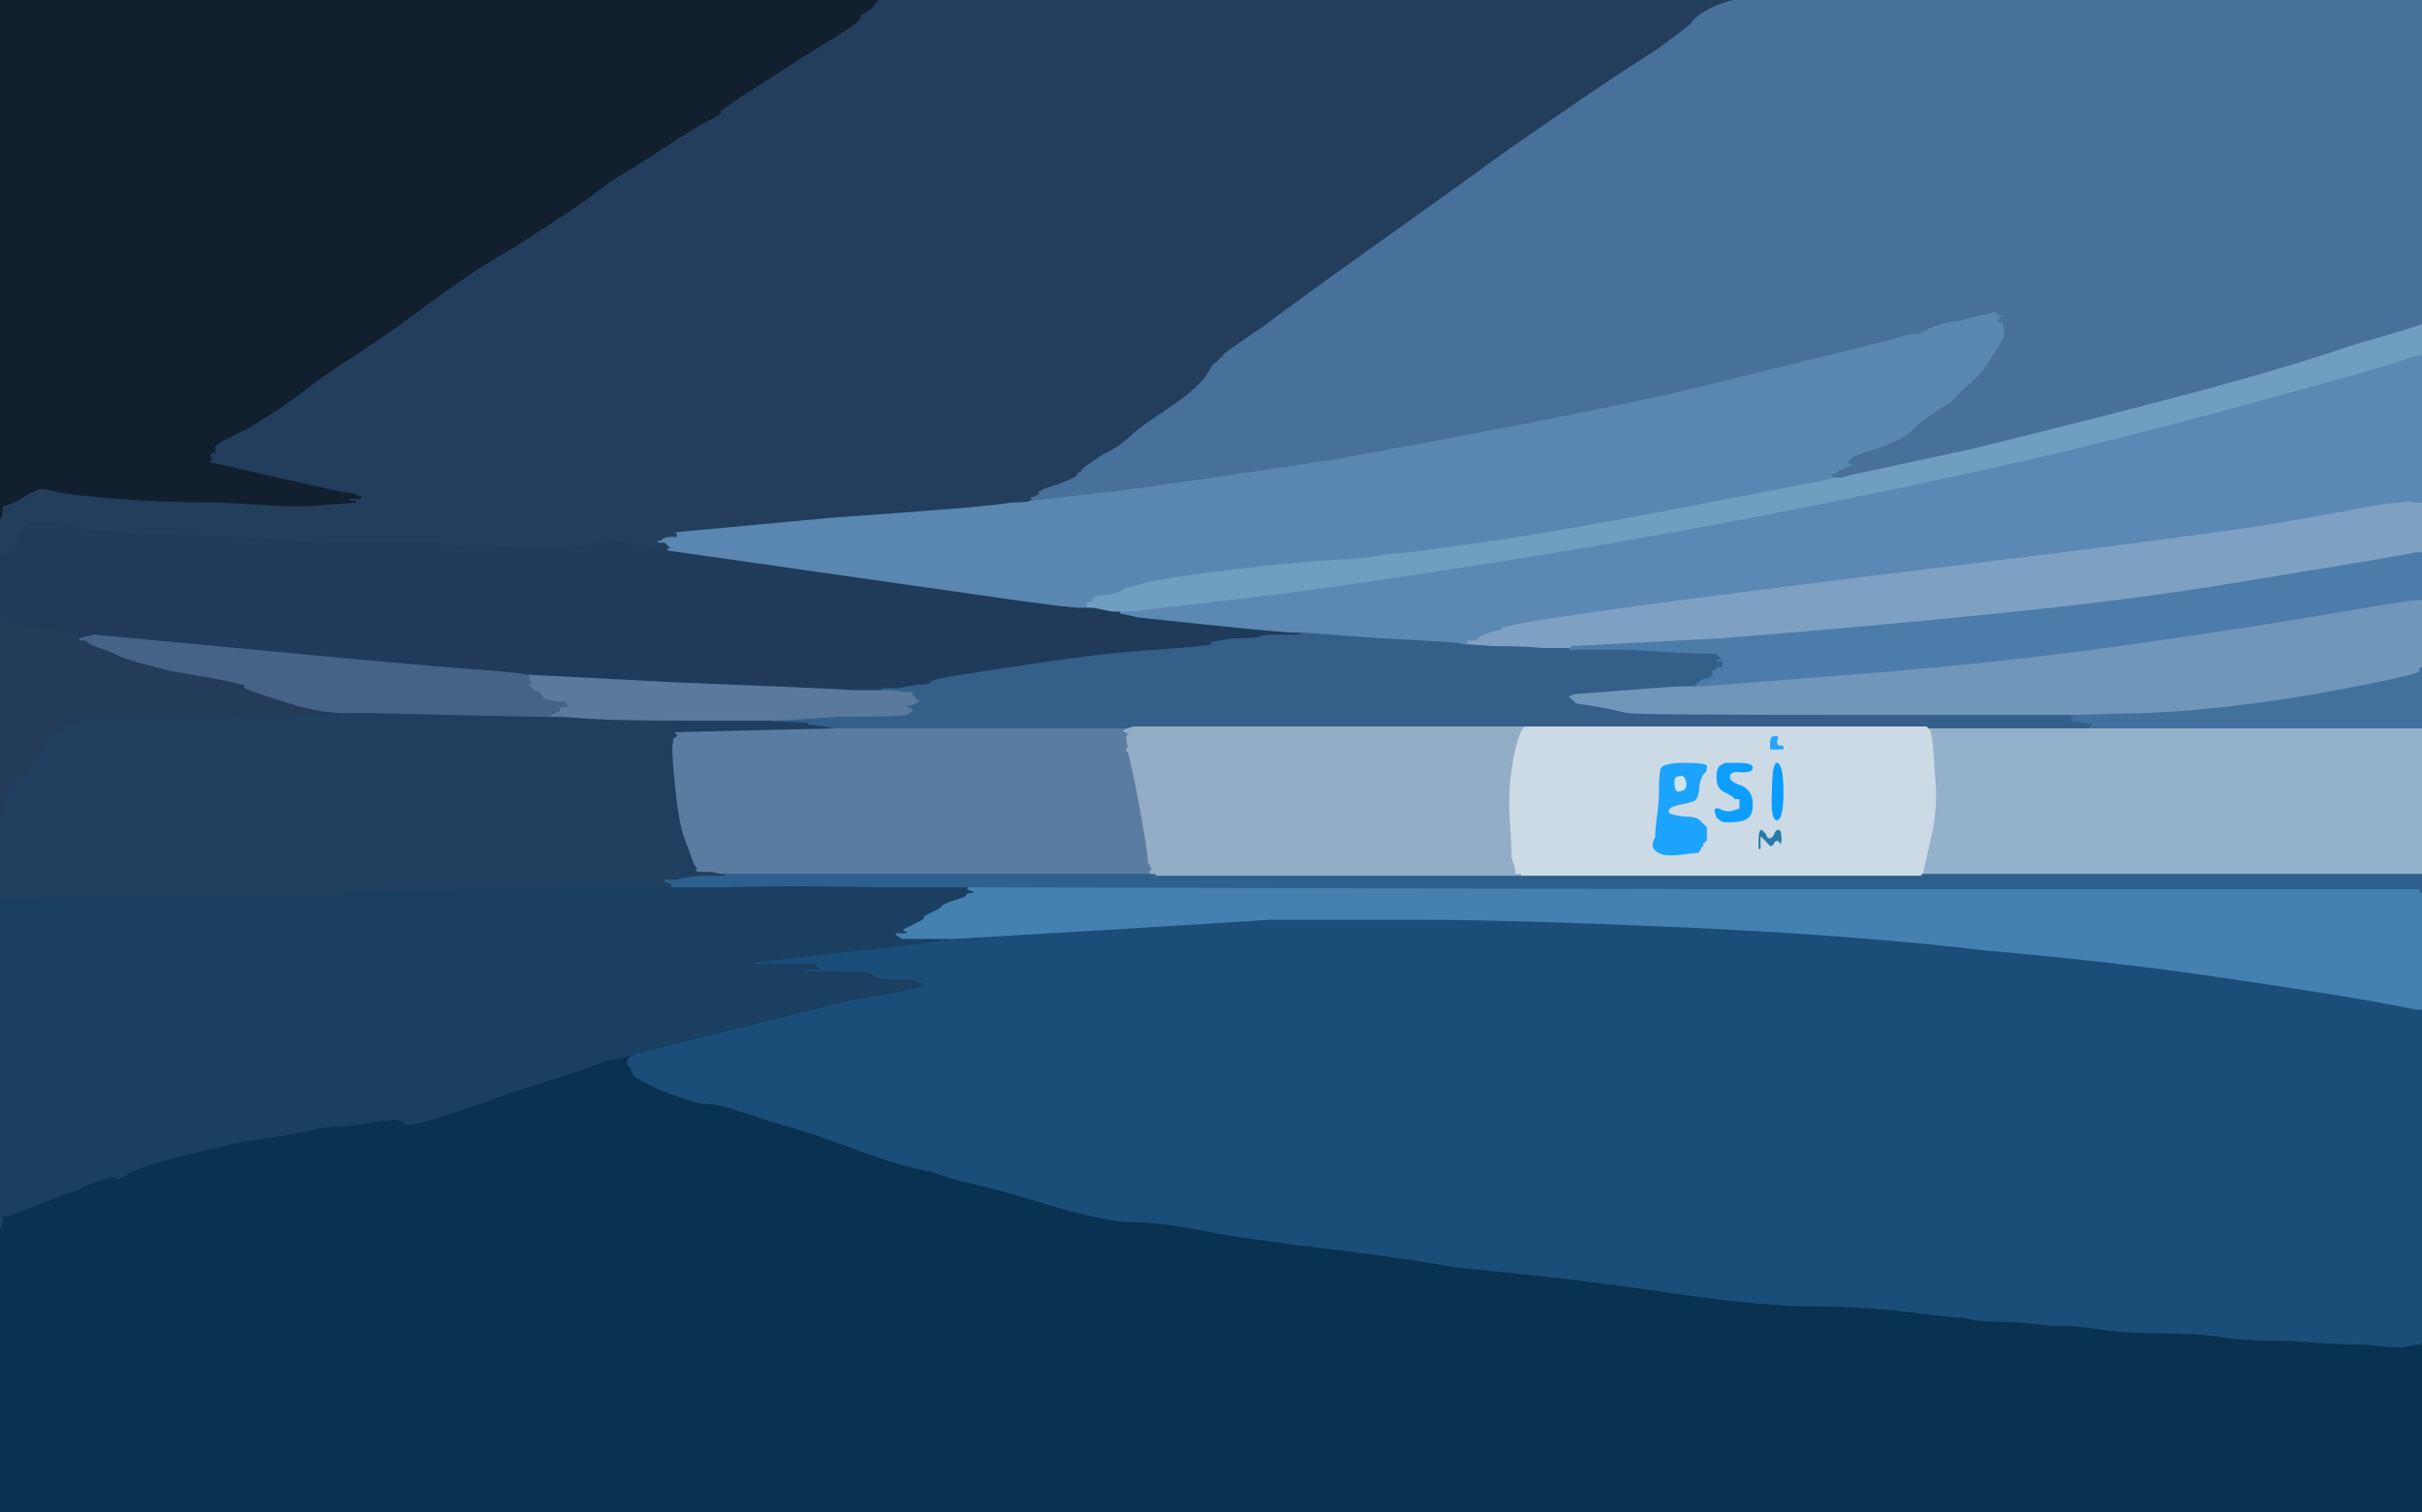 <!-- Created with clker.com Auto tracing tool http://www.clker.com) --> 
<svg 
   xmlns='http://www.w3.org/2000/svg'
   width='1265'
   height='790'>
<path style='opacity:1;fill:#5987B1;fill-rule:evenodd;stroke:#5987B1;stroke-width:1px;stroke-linecap:butt;stroke-linejoin:miter;stroke-opacity:1;' d='M 1040 163 L 1042 162 L 1042 162 L 1042 162 L 1043 163 Q 1043 164 1044 164 L 1046 164 L 1046 165 L 1046 165 L 1045 166 Q 1045 167 1044 167 Q 1043 168 1045 168 Q 1047 168 1047 172 Q 1048 175 1046 178 Q 1044 182 1040 188 Q 1036 195 1028 202 Q 1021 208 1021 209 Q 1020 210 1012 215 Q 1004 220 998 226 Q 992 231 980 235 Q 967 239 967 240 Q 967 241 966 241 Q 965 242 967 242 Q 969 244 966 244 L 962 246 L 962 246 L 962 246 L 961 246 L 961 246 L 960 247 L 959 248 L 958 248 L 957 248 L 958 249 L 960 249 L 960 249 Q 960 250 950 252 Q 939 254 877 266 Q 815 278 773 284 Q 731 290 724 290 Q 717 292 697 293 Q 677 294 644 298 Q 610 302 598 305 Q 587 308 587 308 Q 588 309 580 311 L 572 312 L 572 313 L 572 313 L 571 313 L 571 314 L 572 314 L 573 314 L 570 315 L 568 315 L 568 316 L 568 317 L 569 318 L 569 318 L 564 318 Q 559 318 530 314 Q 502 310 425 299 L 348 288 L 348 288 L 348 287 L 347 287 L 347 286 L 348 286 L 349 286 L 348 285 L 347 284 L 345 284 L 343 284 L 343 283 L 343 282 L 344 282 L 345 282 L 346 281 Q 348 280 350 280 L 353 280 L 353 279 Q 352 279 350 278 L 348 278 L 434 270 Q 520 264 528 262 Q 537 262 538 261 L 539 261 L 584 256 Q 628 250 694 240 Q 761 228 816 217 Q 871 206 886 202 Q 902 198 947 187 Q 992 176 994 175 Q 997 174 1002 174 Q 1006 172 1010 170 Q 1015 168 1024 167 Q 1032 165 1034 164 Q 1035 164 1036 164 Q 1037 164 1040 163 z 
'/>
<path style='opacity:1;fill:#0D9DFD;fill-rule:evenodd;stroke:#0D9DFD;stroke-width:1px;stroke-linecap:butt;stroke-linejoin:miter;stroke-opacity:1;' d='M 899 399 L 901 398 L 908 398 Q 916 398 916 401 Q 916 404 910 404 Q 904 403 904 406 Q 904 408 910 410 Q 916 413 916 420 Q 916 426 913 428 Q 910 430 905 430 L 900 430 L 898 429 L 897 428 L 897 428 L 896 428 L 896 428 L 896 428 L 896 427 L 896 427 L 895 424 Q 895 421 898 422 Q 902 424 905 423 Q 908 422 908 422 Q 908 422 908 420 L 908 419 L 908 419 L 908 418 L 907 418 L 906 418 L 905 417 Q 904 416 900 414 Q 896 412 896 406 Q 896 400 899 399 z 
'/>
<path style='opacity:1;fill:#233C59;fill-rule:evenodd;stroke:#233C59;stroke-width:1px;stroke-linecap:butt;stroke-linejoin:miter;stroke-opacity:1;' d='M 0 392 L 0 325 L 22 328 Q 44 332 46 332 L 49 332 L 45 333 Q 41 334 42 334 L 44 334 L 46 335 L 47 336 L 52 338 Q 58 340 62 342 Q 65 344 89 350 Q 113 354 122 356 Q 130 358 129 358 Q 128 358 128 359 Q 129 360 148 366 Q 166 372 180 372 L 194 372 L 194 372 L 194 372 L 186 373 Q 178 374 164 374 L 150 374 L 154 375 L 159 376 L 126 376 Q 94 376 66 377 L 37 378 L 34 378 L 30 378 L 36 379 L 41 380 L 38 380 L 35 380 L 34 381 L 33 382 L 34 382 L 35 382 L 30 384 Q 24 385 26 386 Q 27 386 25 387 Q 24 388 22 393 Q 20 398 16 402 Q 14 407 13 406 Q 12 404 8 411 Q 5 417 4 417 Q 2 417 2 420 Q 2 422 1 440 L 0 458 L 0 458 L 0 458 L 0 392 z 
'/>
<path style='opacity:1;fill:#257BA7;fill-rule:evenodd;stroke:#257BA7;stroke-width:1px;stroke-linecap:butt;stroke-linejoin:miter;stroke-opacity:1;' d='M 923 441 L 920 438 L 920 441 L 920 444 L 919 444 L 919 444 L 919 445 L 918 445 L 918 439 Q 918 433 920 433 Q 922 434 923 436 Q 924 439 926 436 Q 927 433 929 433 Q 931 433 931 439 Q 930 445 930 442 Q 928 438 927 441 Q 925 444 923 441 z 
'/>
<path style='opacity:1;fill:#D0E3F3;fill-rule:evenodd;stroke:#D0E3F3;stroke-width:1px;stroke-linecap:butt;stroke-linejoin:miter;stroke-opacity:1;' d='M 877 405 Q 880 404 881 408 Q 882 411 880 413 Q 878 414 876 414 Q 874 413 874 409 Q 874 405 877 405 z 
'/>
<path style='opacity:1;fill:#7096BA;fill-rule:evenodd;stroke:#7096BA;stroke-width:1px;stroke-linecap:butt;stroke-linejoin:miter;stroke-opacity:1;' d='M 1264 313 L 1265 313 L 1265 331 L 1265 349 L 1265 349 Q 1264 349 1264 351 Q 1264 353 1210 363 Q 1156 372 1119 373 L 1082 374 L 969 374 Q 856 374 850 373 Q 845 372 841 371 Q 836 370 830 369 L 823 368 L 822 367 L 821 366 L 821 366 L 820 366 L 820 366 L 820 366 L 820 365 L 820 365 L 819 365 L 819 364 L 818 364 L 817 364 L 820 363 L 823 362 L 823 362 L 824 362 L 824 362 L 824 362 L 850 360 Q 875 358 880 358 L 885 358 L 888 358 L 890 358 L 966 352 Q 1043 346 1107 337 Q 1171 328 1218 320 Q 1264 312 1264 313 z 
'/>
<path style='opacity:1;fill:#223E5C;fill-rule:evenodd;stroke:#223E5C;stroke-width:1px;stroke-linecap:butt;stroke-linejoin:miter;stroke-opacity:1;' d='M 458 0 L 458 0 L 682 0 L 907 0 L 907 0 Q 907 0 900 2 Q 894 4 888 8 Q 884 11 884 12 Q 885 12 866 26 Q 847 38 828 51 Q 809 64 786 80 Q 764 96 750 106 Q 736 116 708 136 Q 680 156 660 171 Q 639 185 639 186 Q 639 187 638 187 Q 637 188 636 189 Q 636 190 635 190 Q 634 190 630 197 Q 625 204 610 214 Q 595 224 592 227 Q 589 230 586 232 Q 584 234 576 238 Q 567 244 566 245 Q 565 247 564 247 Q 563 248 563 248 Q 564 249 554 253 L 545 256 L 544 257 L 543 257 L 543 258 L 543 259 L 542 259 L 540 260 L 540 260 L 540 260 L 539 260 L 539 260 L 539 261 L 539 261 L 538 261 Q 537 262 528 262 Q 520 264 434 270 L 348 278 L 350 278 Q 352 279 353 279 L 353 280 L 350 280 Q 348 280 346 281 L 345 282 L 344 282 L 343 282 L 343 283 L 343 284 L 345 284 L 347 284 L 348 285 L 349 286 L 348 286 L 347 286 L 347 287 L 348 287 L 348 288 L 348 288 L 347 288 L 346 288 L 343 287 Q 340 286 329 284 Q 318 282 318 283 Q 317 284 313 284 Q 308 285 299 286 Q 289 288 261 286 Q 233 286 230 284 Q 227 284 195 284 Q 163 284 142 282 Q 120 280 97 280 Q 74 280 60 278 Q 47 278 36 274 Q 24 272 18 273 Q 12 275 10 280 Q 8 285 7 285 L 6 286 L 6 286 L 6 286 L 5 286 L 5 286 L 5 287 L 4 287 L 4 288 L 4 290 L 2 290 L 1 290 L 1 289 L 0 289 L 0 289 L 0 289 L 0 280 L 0 271 L 0 271 L 0 271 L 1 268 L 1 264 L 5 263 Q 8 262 11 260 Q 14 258 18 256 Q 21 254 28 256 Q 35 258 60 260 Q 85 262 116 262 Q 146 264 154 264 Q 163 264 174 263 L 186 262 L 184 262 L 182 262 L 182 261 L 182 261 L 181 261 L 181 260 L 184 260 L 187 260 L 188 260 L 189 260 L 189 260 L 188 260 L 188 260 L 188 260 L 186 259 L 184 258 L 182 258 Q 180 258 145 250 L 110 242 L 110 242 L 110 242 L 109 242 L 109 242 L 108 241 L 107 240 L 107 240 L 106 240 L 106 240 L 106 240 L 107 239 L 108 238 L 108 238 L 108 238 L 109 238 L 109 238 L 110 237 L 111 236 L 111 236 L 112 236 L 112 236 L 112 236 L 112 233 Q 113 231 128 224 Q 142 216 153 208 Q 163 200 178 190 Q 194 180 220 161 Q 245 142 268 129 Q 290 115 306 104 Q 321 92 331 87 Q 340 81 357 70 Q 374 60 375 60 Q 376 59 376 58 Q 376 57 398 43 Q 421 28 436 19 Q 450 10 449 9 Q 448 8 452 6 Q 456 4 456 2 Q 458 1 458 0 z 
M 109 239 L 110 239 L 110 239 L 110 240 L 110 240 Q 109 240 109 239 z 
'/>
<path style='opacity:1;fill:#5A7CA1;fill-rule:evenodd;stroke:#5A7CA1;stroke-width:1px;stroke-linecap:butt;stroke-linejoin:miter;stroke-opacity:1;' d='M 394 381 L 437 380 L 514 380 L 592 380 L 589 381 Q 586 382 588 382 Q 591 384 590 384 Q 588 384 589 388 Q 590 391 589 391 Q 588 392 589 392 Q 590 392 595 418 Q 600 445 600 450 Q 602 454 602 454 L 602 455 L 601 455 L 601 456 L 602 456 L 604 456 L 604 457 L 604 457 L 492 457 L 379 457 L 376 457 L 372 456 L 368 456 Q 363 456 363 455 Q 362 455 363 454 Q 364 454 363 453 Q 362 452 361 449 Q 360 446 357 438 Q 354 430 352 410 Q 350 391 351 388 Q 351 385 352 385 Q 354 384 353 384 Q 352 384 352 382 Q 352 382 394 381 z 
'/>
<path style='opacity:1;fill:#093150;fill-rule:evenodd;stroke:#093150;stroke-width:1px;stroke-linecap:butt;stroke-linejoin:miter;stroke-opacity:1;' d='M 331 550 L 332 550 L 332 551 Q 332 552 331 552 L 330 552 L 329 553 L 328 554 L 328 554 L 328 554 L 328 555 L 328 556 L 328 556 L 328 556 L 329 557 L 330 557 L 330 558 L 330 559 L 331 561 Q 332 563 345 569 Q 358 574 366 576 Q 375 576 386 580 Q 398 584 408 587 Q 419 590 436 596 Q 452 602 464 606 Q 477 610 488 612 Q 498 616 508 618 Q 518 620 548 629 Q 578 638 592 638 Q 605 638 626 642 Q 646 646 678 650 Q 711 654 725 656 Q 739 658 745 659 Q 751 660 757 661 Q 763 662 784 664 Q 804 666 821 668 Q 838 670 880 676 Q 922 682 948 682 Q 973 682 997 685 Q 1021 688 1026 688 Q 1032 690 1044 690 Q 1055 690 1070 692 Q 1085 692 1097 694 Q 1109 696 1128 696 Q 1148 696 1160 698 Q 1171 700 1196 700 Q 1220 702 1236 702 Q 1253 704 1257 703 Q 1261 702 1262 702 L 1264 702 L 1264 701 L 1265 701 L 1265 746 L 1265 790 L 632 790 L 0 790 L 0 716 L 0 642 L 0 642 L 0 642 L 1 638 L 1 635 L 4 635 Q 6 634 17 630 Q 28 626 32 624 Q 36 623 41 621 Q 46 618 54 616 Q 62 614 64 614 Q 66 614 66 613 Q 66 612 82 607 Q 99 602 127 596 Q 155 592 162 590 Q 170 588 176 588 Q 183 588 194 586 Q 206 584 212 586 Q 217 588 262 572 Q 306 558 318 554 Q 330 550 331 550 z 
'/>
<path style='opacity:1;fill:#7EA1C3;fill-rule:evenodd;stroke:#7EA1C3;stroke-width:1px;stroke-linecap:butt;stroke-linejoin:miter;stroke-opacity:1;' d='M 1264 262 L 1265 262 L 1265 276 L 1265 289 L 1262 289 Q 1258 290 1234 294 Q 1210 298 1161 306 Q 1112 314 1043 321 Q 974 328 898 334 L 821 338 L 820 339 L 819 339 L 806 339 Q 794 338 780 338 L 765 337 L 765 336 L 766 335 L 766 335 L 766 334 L 768 334 L 771 334 L 771 333 L 772 333 L 772 333 L 772 332 L 772 332 L 772 332 L 775 331 Q 778 330 781 329 Q 784 329 784 328 Q 784 326 841 318 Q 898 310 1029 294 Q 1160 278 1194 272 Q 1228 266 1238 264 Q 1249 262 1255 262 Q 1260 261 1261 262 Q 1262 262 1263 262 Q 1264 262 1264 262 z 
'/>
<path style='opacity:1;fill:#93B1CC;fill-rule:evenodd;stroke:#93B1CC;stroke-width:1px;stroke-linecap:butt;stroke-linejoin:miter;stroke-opacity:1;' d='M 1007 381 L 1006 380 L 1049 380 L 1092 380 L 1178 380 L 1265 380 L 1265 418 L 1265 457 L 1134 457 L 1003 457 L 1003 457 Q 1003 456 1004 456 Q 1004 455 1008 438 Q 1012 422 1010 403 Q 1009 384 1008 384 Q 1007 384 1008 383 Q 1008 382 1007 381 z 
'/>
<path style='opacity:1;fill:#1A4E78;fill-rule:evenodd;stroke:#1A4E78;stroke-width:1px;stroke-linecap:butt;stroke-linejoin:miter;stroke-opacity:1;' d='M 1262 527 L 1265 527 L 1265 614 L 1265 701 L 1264 701 L 1264 702 L 1262 702 Q 1261 702 1257 703 Q 1253 704 1236 702 Q 1220 702 1196 700 Q 1171 700 1160 698 Q 1148 696 1128 696 Q 1109 696 1097 694 Q 1085 692 1070 692 Q 1055 690 1044 690 Q 1032 690 1026 688 Q 1021 688 997 685 Q 973 682 948 682 Q 922 682 880 676 Q 838 670 821 668 Q 804 666 784 664 Q 763 662 757 661 Q 751 660 745 659 Q 739 658 725 656 Q 711 654 678 650 Q 646 646 626 642 Q 605 638 592 638 Q 578 638 548 629 Q 518 620 508 618 Q 498 616 488 612 Q 477 610 464 606 Q 452 602 436 596 Q 419 590 408 587 Q 398 584 386 580 Q 375 576 366 576 Q 358 574 345 569 Q 332 563 331 561 L 330 559 L 330 558 L 330 557 L 329 557 L 328 556 L 328 556 L 328 556 L 328 555 L 328 554 L 328 554 L 328 554 L 329 553 L 330 552 L 330 552 L 330 552 L 331 552 L 331 552 L 331 551 L 331 551 L 332 551 Q 332 550 332 550 L 332 550 L 376 539 Q 421 528 445 522 Q 469 518 472 517 L 475 516 L 476 516 L 478 516 L 480 515 L 482 514 L 480 514 L 479 514 L 478 513 L 476 512 L 466 512 Q 456 512 456 510 Q 457 508 440 508 L 424 508 L 422 508 L 420 508 L 420 507 L 420 506 L 424 506 L 428 506 L 426 505 L 425 504 L 416 504 Q 408 504 404 504 L 399 504 L 396 504 L 392 504 L 394 503 L 396 502 L 441 497 Q 486 492 492 491 L 498 490 L 498 490 L 498 490 L 566 486 Q 633 482 663 480 Q 693 480 742 480 Q 790 480 880 484 Q 969 488 1037 496 Q 1105 502 1159 510 Q 1213 518 1236 522 Q 1258 526 1262 527 z 
'/>
<path style='opacity:1;fill:#203F5F;fill-rule:evenodd;stroke:#203F5F;stroke-width:1px;stroke-linecap:butt;stroke-linejoin:miter;stroke-opacity:1;' d='M 194 372 L 194 372 L 236 373 Q 278 374 283 374 L 288 374 L 290 374 L 293 374 L 308 375 Q 323 376 363 376 L 403 376 L 403 376 L 403 376 L 420 377 L 436 378 L 429 378 L 422 378 L 430 379 Q 437 380 437 380 L 437 380 L 394 381 Q 352 382 352 382 Q 352 384 353 384 Q 354 384 352 385 Q 351 385 351 388 Q 350 391 352 410 Q 354 430 357 438 Q 360 446 361 449 Q 362 452 363 453 Q 364 454 363 454 Q 362 455 363 455 Q 363 456 368 456 L 372 456 L 376 457 L 379 457 L 379 457 L 379 458 L 370 458 Q 360 458 354 460 L 347 460 L 349 461 L 351 461 L 351 462 L 351 463 L 350 463 L 348 464 L 322 464 Q 297 464 149 468 L 1 470 L 1 470 L 0 470 L 0 470 L 0 470 L 0 464 L 0 458 L 0 458 L 0 458 L 1 440 Q 2 422 2 420 Q 2 417 4 417 Q 5 417 8 411 Q 12 404 13 406 Q 14 407 16 402 Q 20 398 22 393 Q 24 388 25 387 Q 27 386 26 386 Q 24 385 30 384 L 35 382 L 34 382 L 33 382 L 34 381 L 35 380 L 38 380 L 41 380 L 36 379 L 30 378 L 34 378 L 37 378 L 66 377 Q 94 376 126 376 L 159 376 L 154 375 L 150 374 L 164 374 Q 178 374 186 373 L 194 372 L 194 372 z 
'/>
<path style='opacity:1;fill:#111F2F;fill-rule:evenodd;stroke:#111F2F;stroke-width:1px;stroke-linecap:butt;stroke-linejoin:miter;stroke-opacity:1;' d='M 0 136 L 0 0 L 229 0 L 458 0 L 458 0 Q 458 1 456 2 Q 456 4 452 6 Q 448 8 449 9 Q 450 10 436 19 Q 421 28 398 43 Q 376 57 376 58 Q 376 59 375 60 Q 374 60 357 70 Q 340 81 331 87 Q 321 92 306 104 Q 290 115 268 129 Q 245 142 220 161 Q 194 180 178 190 Q 163 200 153 208 Q 142 216 128 224 Q 113 231 112 233 L 112 236 L 112 236 L 112 236 L 111 236 L 111 236 L 110 237 L 109 237 L 109 238 L 110 239 L 110 239 L 110 240 L 109 240 L 108 240 L 108 241 L 108 241 L 109 241 L 109 242 L 109 242 L 110 242 L 110 242 L 110 242 L 145 250 Q 180 258 182 258 L 184 258 L 186 259 L 188 260 L 188 260 L 188 260 L 189 260 L 189 260 L 188 260 L 187 260 L 184 260 L 181 260 L 181 261 L 182 261 L 182 261 L 182 262 L 184 262 L 186 262 L 174 263 Q 163 264 154 264 Q 146 264 116 262 Q 85 262 60 260 Q 35 258 28 256 Q 21 254 18 256 Q 14 258 11 260 Q 8 262 5 263 L 1 264 L 1 268 L 0 271 L 0 271 L 0 271 L 0 136 z 
M 106 239 Q 106 239 107 239 Q 107 240 106 240 L 106 240 L 106 239 z 
'/>
<path style='opacity:1;fill:#1A3F61;fill-rule:evenodd;stroke:#1A3F61;stroke-width:1px;stroke-linecap:butt;stroke-linejoin:miter;stroke-opacity:1;' d='M 459 463 L 508 463 L 508 463 Q 508 464 506 464 Q 505 464 507 465 Q 509 465 509 466 Q 509 467 507 467 Q 505 467 505 468 Q 505 469 498 471 Q 492 473 492 474 Q 493 474 487 477 Q 482 479 483 480 Q 484 480 478 483 L 472 486 L 473 486 L 474 486 L 474 487 L 474 487 L 475 487 L 475 488 L 472 488 L 468 488 L 470 489 L 471 490 L 484 490 L 498 490 L 498 490 L 498 490 L 492 491 Q 486 492 441 497 L 396 502 L 394 503 L 392 504 L 396 504 L 399 504 L 404 504 Q 408 504 416 504 L 425 504 L 426 505 L 428 506 L 424 506 L 420 506 L 420 507 L 420 508 L 422 508 L 424 508 L 440 508 Q 457 508 456 510 Q 456 512 466 512 L 476 512 L 478 513 L 479 514 L 480 514 L 482 514 L 480 515 L 478 516 L 476 516 L 475 516 L 472 517 Q 469 518 445 522 Q 421 528 376 539 L 332 550 L 332 550 Q 332 550 331 550 L 331 551 L 329 551 Q 327 552 316 554 Q 306 558 268 570 Q 229 584 220 586 Q 211 588 211 586 Q 211 585 208 585 Q 206 584 194 586 Q 183 588 176 588 Q 170 588 162 590 Q 155 592 127 596 Q 99 602 82 607 Q 66 612 66 613 Q 66 614 63 615 Q 60 616 60 615 Q 60 614 53 616 Q 46 618 41 621 Q 36 623 32 624 Q 28 626 17 630 Q 6 634 4 635 L 1 635 L 1 638 L 0 642 L 0 642 L 0 642 L 0 556 L 0 470 L 0 470 L 0 470 L 1 470 L 1 470 L 149 468 Q 297 464 322 464 L 348 464 L 350 463 L 351 463 L 380 463 Q 410 462 459 463 z 
'/>
<path style='opacity:1;fill:#4481B1;fill-rule:evenodd;stroke:#4481B1;stroke-width:1px;stroke-linecap:butt;stroke-linejoin:miter;stroke-opacity:1;' d='M 508 463 L 508 463 L 884 464 Q 1261 464 1262 464 Q 1264 464 1264 465 Q 1264 466 1265 466 L 1265 466 L 1265 496 L 1265 527 L 1262 527 Q 1258 526 1236 522 Q 1213 518 1159 510 Q 1105 502 1037 496 Q 969 488 880 484 Q 790 480 742 480 Q 693 480 663 480 Q 633 482 566 486 L 498 490 L 484 490 L 471 490 L 470 489 L 468 488 L 472 488 L 475 488 L 475 487 L 474 487 L 474 487 L 474 486 L 473 486 L 472 486 L 478 483 Q 484 480 483 480 Q 482 479 487 477 Q 493 474 492 474 Q 492 473 498 471 Q 505 469 505 468 Q 505 467 507 467 Q 509 467 509 466 Q 509 465 507 465 Q 505 464 506 464 Q 508 464 508 463 z 
'/>
<path style='opacity:1;fill:#4C7CAA;fill-rule:evenodd;stroke:#4C7CAA;stroke-width:1px;stroke-linecap:butt;stroke-linejoin:miter;stroke-opacity:1;' d='M 1262 289 L 1265 289 L 1265 301 L 1265 313 L 1264 313 Q 1264 312 1218 320 Q 1171 328 1107 337 Q 1043 346 966 352 L 890 358 L 888 358 L 885 358 L 885 358 L 885 358 L 885 357 L 886 357 L 886 357 L 886 356 L 886 356 L 886 356 L 887 356 L 887 356 L 888 355 L 890 354 L 892 354 Q 894 353 894 352 Q 894 351 893 351 Q 892 350 894 350 Q 895 350 896 349 L 897 348 L 898 348 L 899 348 L 899 347 L 899 346 L 898 346 L 897 346 L 896 345 Q 894 344 896 344 L 898 344 L 897 343 L 896 342 L 890 342 Q 883 342 851 340 L 819 340 L 819 339 L 819 339 L 820 339 L 821 338 L 898 334 Q 974 328 1043 321 Q 1112 314 1161 306 Q 1210 298 1234 294 Q 1258 290 1262 289 z 
'/>
<path style='opacity:1;fill:#6F9EC1;fill-rule:evenodd;stroke:#6F9EC1;stroke-width:1px;stroke-linecap:butt;stroke-linejoin:miter;stroke-opacity:1;' d='M 1264 169 L 1265 169 L 1265 178 L 1265 186 L 1264 186 Q 1264 186 1264 186 Q 1263 186 1254 189 Q 1246 192 1180 210 Q 1115 228 1054 242 Q 992 256 920 270 Q 847 284 770 296 Q 694 308 642 314 L 590 320 L 588 320 L 585 320 L 582 320 Q 580 320 576 319 L 571 318 L 570 318 L 569 318 L 569 318 L 568 317 L 568 316 L 568 315 L 570 315 L 573 314 L 572 314 L 571 314 L 571 313 L 572 313 L 572 313 L 572 312 L 580 311 Q 588 309 587 308 Q 587 308 598 305 Q 610 302 644 298 Q 677 294 697 293 Q 717 292 724 290 Q 731 290 773 284 Q 815 278 877 266 Q 939 254 950 252 Q 960 250 960 249 L 960 249 L 962 249 L 965 248 L 1030 234 Q 1095 218 1144 205 Q 1193 192 1228 180 Q 1263 170 1264 169 z 
'/>
<path style='opacity:1;fill:#0A9CFD;fill-rule:evenodd;stroke:#0A9CFD;stroke-width:1px;stroke-linecap:butt;stroke-linejoin:miter;stroke-opacity:1;' d='M 928 429 Q 924 429 925 413 Q 925 398 928 398 Q 932 398 932 414 Q 932 429 928 429 z 
'/>
<path style='opacity:1;fill:#47719A;fill-rule:evenodd;stroke:#47719A;stroke-width:1px;stroke-linecap:butt;stroke-linejoin:miter;stroke-opacity:1;' d='M 907 0 L 907 0 L 1086 0 L 1265 0 L 1265 84 L 1265 169 L 1264 169 Q 1263 170 1228 180 Q 1193 192 1144 205 Q 1095 218 1030 234 L 965 248 L 962 249 L 960 249 L 958 249 L 957 248 L 958 248 L 959 248 L 960 247 L 961 246 L 961 246 L 962 246 L 962 246 L 962 246 L 966 244 Q 969 244 967 242 Q 965 242 966 241 Q 967 241 967 240 Q 967 239 980 235 Q 992 231 998 226 Q 1004 220 1012 215 Q 1020 210 1021 209 Q 1021 208 1028 202 Q 1036 195 1040 188 Q 1044 182 1046 178 Q 1048 175 1047 172 Q 1047 168 1045 168 Q 1043 168 1044 167 Q 1045 167 1045 166 L 1046 165 L 1046 165 L 1046 164 L 1044 164 Q 1043 164 1043 163 L 1042 162 L 1042 162 L 1042 162 L 1040 163 Q 1037 164 1036 164 Q 1035 164 1034 164 Q 1032 165 1024 167 Q 1015 168 1010 170 Q 1006 172 1002 174 Q 997 174 994 175 Q 992 176 947 187 Q 902 198 886 202 Q 871 206 816 217 Q 761 228 694 240 Q 628 250 584 256 L 539 261 L 539 261 L 539 260 L 539 260 L 540 260 L 540 260 L 540 260 L 542 259 L 543 259 L 543 258 L 543 257 L 544 257 L 545 256 L 554 253 Q 564 249 563 248 Q 563 248 564 247 Q 565 247 566 245 Q 567 244 576 238 Q 584 234 586 232 Q 589 230 592 227 Q 595 224 610 214 Q 625 204 630 197 Q 634 190 635 190 Q 636 190 636 189 Q 637 188 638 187 Q 639 187 639 186 Q 639 185 660 171 Q 680 156 708 136 Q 736 116 750 106 Q 764 96 786 80 Q 809 64 828 51 Q 847 38 866 26 Q 885 12 884 12 Q 884 11 888 8 Q 894 4 900 2 Q 907 0 907 0 z 
'/>
<path style='opacity:1;fill:#1F3B59;fill-rule:evenodd;stroke:#1F3B59;stroke-width:1px;stroke-linecap:butt;stroke-linejoin:miter;stroke-opacity:1;' d='M 343 287 L 346 288 L 347 288 L 348 288 L 425 299 Q 502 310 530 314 Q 559 318 564 318 L 569 318 L 570 318 L 571 318 L 576 319 Q 580 320 582 320 L 585 320 L 585 320 L 585 320 L 590 321 L 594 322 L 632 326 Q 671 330 676 330 L 681 330 L 681 331 L 681 331 L 680 331 L 678 332 L 669 332 Q 660 332 658 333 Q 657 334 644 334 Q 631 336 633 336 Q 635 336 633 337 Q 631 338 602 340 Q 574 342 541 347 Q 508 352 496 354 Q 485 356 486 357 Q 487 358 482 358 Q 478 358 470 360 L 461 360 L 461 361 L 461 361 L 446 361 Q 430 360 354 357 L 277 353 L 275 353 Q 273 352 246 350 Q 218 348 134 340 L 49 332 L 46 332 Q 44 332 22 328 L 0 325 L 0 307 L 0 289 L 0 289 L 0 289 L 1 289 L 1 290 L 2 290 L 4 290 L 4 288 L 4 287 L 5 287 L 5 286 L 5 286 L 6 286 L 6 286 L 6 286 L 7 285 Q 8 285 10 280 Q 12 275 18 273 Q 24 272 36 274 Q 47 278 60 278 Q 74 280 97 280 Q 120 280 142 282 Q 163 284 195 284 Q 227 284 230 284 Q 233 286 261 286 Q 289 288 299 286 Q 308 285 313 284 Q 317 284 318 283 Q 318 282 329 284 Q 340 286 343 287 z 
'/>
<path style='opacity:1;fill:#2E608D;fill-rule:evenodd;stroke:#2E608D;stroke-width:1px;stroke-linecap:butt;stroke-linejoin:miter;stroke-opacity:1;' d='M 379 457 L 379 457 L 492 457 L 604 457 L 700 457 L 795 457 L 899 457 L 1003 457 L 1134 457 L 1265 457 L 1265 462 L 1265 466 L 1265 466 Q 1264 466 1264 465 Q 1264 464 1262 464 Q 1261 464 884 464 L 508 463 L 459 463 Q 410 462 380 463 L 351 463 L 351 462 L 351 461 L 349 461 L 347 460 L 354 460 Q 360 458 370 458 L 379 458 L 379 457 z 
'/>
<path style='opacity:1;fill:#5B89B3;fill-rule:evenodd;stroke:#5B89B3;stroke-width:1px;stroke-linecap:butt;stroke-linejoin:miter;stroke-opacity:1;' d='M 1264 186 L 1265 186 L 1265 224 L 1265 262 L 1264 262 Q 1264 262 1263 262 Q 1262 262 1261 262 Q 1260 261 1255 262 Q 1249 262 1238 264 Q 1228 266 1194 272 Q 1160 278 1029 294 Q 898 310 841 318 Q 784 326 784 328 Q 784 329 781 329 Q 778 330 775 331 L 772 332 L 772 332 L 772 332 L 772 333 L 772 333 L 771 333 L 771 334 L 768 334 L 766 334 L 766 335 L 766 335 L 765 336 L 765 337 L 764 337 Q 764 336 722 334 L 681 331 L 681 331 L 681 330 L 676 330 Q 671 330 632 326 L 594 322 L 590 321 L 585 320 L 585 320 L 585 320 L 588 320 L 590 320 L 642 314 Q 694 308 770 296 Q 847 284 920 270 Q 992 256 1054 242 Q 1115 228 1180 210 Q 1246 192 1254 189 Q 1263 186 1264 186 Q 1264 186 1264 186 z 
'/>
<path style='opacity:1;fill:#345F89;fill-rule:evenodd;stroke:#345F89;stroke-width:1px;stroke-linecap:butt;stroke-linejoin:miter;stroke-opacity:1;' d='M 669 332 L 678 332 L 680 331 L 681 331 L 722 334 Q 764 336 764 337 L 765 337 L 780 338 Q 794 338 806 339 L 819 339 L 819 339 L 819 340 L 851 340 Q 883 342 890 342 L 896 342 L 897 343 L 898 344 L 896 344 Q 894 344 896 345 L 897 346 L 898 346 L 899 346 L 899 347 L 899 348 L 898 348 L 897 348 L 896 349 Q 895 350 894 350 Q 892 350 893 351 Q 894 351 894 352 Q 894 353 892 354 L 890 354 L 888 355 L 887 356 L 887 356 L 886 356 L 886 356 L 886 356 L 886 357 L 886 357 L 885 357 L 885 358 L 885 358 L 885 358 L 880 358 Q 875 358 850 360 L 824 362 L 824 362 L 824 362 L 823 362 L 823 362 L 820 363 L 817 364 L 818 364 L 819 364 L 819 365 L 820 365 L 820 365 L 820 366 L 820 366 L 820 366 L 821 366 L 821 366 L 822 367 L 823 368 L 830 369 Q 836 370 841 371 Q 845 372 850 373 Q 856 374 969 374 L 1082 374 L 1082 374 L 1082 374 L 1084 375 L 1085 376 L 1084 376 L 1082 376 L 1088 377 L 1095 378 L 1095 378 L 1094 378 L 1094 378 L 1094 378 L 1093 379 L 1092 380 L 1092 380 L 1092 380 L 1049 380 L 1006 380 L 903 380 L 800 380 L 696 380 L 592 380 L 514 380 L 437 380 L 437 380 Q 437 380 430 379 L 422 378 L 429 378 L 436 378 L 420 377 L 403 376 L 403 376 L 403 376 L 404 376 L 406 376 L 438 374 Q 470 374 473 373 Q 476 372 476 371 Q 476 370 474 370 Q 472 370 473 369 L 474 368 L 475 368 L 476 368 L 478 367 L 480 366 L 479 366 L 478 366 L 478 365 L 478 365 L 477 364 L 476 363 L 476 363 L 476 362 L 474 362 Q 472 362 466 361 L 461 361 L 461 361 L 461 360 L 470 360 Q 478 358 482 358 Q 487 358 486 357 Q 485 356 496 354 Q 508 352 541 347 Q 574 342 602 340 Q 631 338 633 337 Q 635 336 633 336 Q 631 336 644 334 Q 657 334 658 333 Q 660 332 669 332 z 
'/>
<path style='opacity:1;fill:#93ADC6;fill-rule:evenodd;stroke:#93ADC6;stroke-width:1px;stroke-linecap:butt;stroke-linejoin:miter;stroke-opacity:1;' d='M 589 381 L 592 380 L 696 380 L 800 380 L 797 380 Q 794 381 791 396 Q 788 412 789 427 Q 790 442 790 448 Q 792 454 792 455 L 792 456 L 794 456 L 795 456 L 795 457 L 795 457 L 700 457 L 604 457 L 604 457 L 604 456 L 602 456 L 601 456 L 601 455 L 602 455 L 602 454 Q 602 454 600 450 Q 600 445 595 418 Q 590 392 589 392 Q 588 392 589 391 Q 590 391 589 388 Q 588 384 590 384 Q 591 384 588 382 Q 586 382 589 381 z 
'/>
<path style='opacity:1;fill:#446386;fill-rule:evenodd;stroke:#446386;stroke-width:1px;stroke-linecap:butt;stroke-linejoin:miter;stroke-opacity:1;' d='M 45 333 L 49 332 L 134 340 Q 218 348 246 350 Q 273 352 275 353 L 277 353 L 277 354 Q 277 355 278 356 Q 280 356 278 357 Q 277 358 277 358 L 278 358 L 278 358 L 278 358 L 278 359 L 278 359 L 279 359 L 279 360 L 282 361 Q 284 363 284 364 Q 284 365 287 365 Q 290 366 292 366 L 295 366 L 296 367 L 297 368 L 297 368 L 298 368 L 298 368 L 298 368 L 297 369 L 296 370 L 294 370 L 293 370 L 293 371 L 294 371 L 294 371 L 294 372 L 293 372 L 292 372 L 290 373 L 288 374 L 288 374 L 288 374 L 283 374 Q 278 374 236 373 L 194 372 L 180 372 Q 166 372 148 366 Q 129 360 128 359 Q 128 358 129 358 Q 130 358 122 356 Q 113 354 89 350 Q 65 344 62 342 Q 58 340 52 338 L 47 336 L 46 335 L 44 334 L 42 334 Q 41 334 45 333 z 
'/>
<path style='opacity:1;fill:#25A5FB;fill-rule:evenodd;stroke:#25A5FB;stroke-width:1px;stroke-linecap:butt;stroke-linejoin:miter;stroke-opacity:1;' d='M 932 390 L 932 392 L 931 392 L 931 392 L 928 392 L 925 392 L 925 392 L 924 392 L 924 388 Q 924 384 927 384 Q 930 384 929 386 Q 928 389 930 389 Q 932 389 932 390 z 
'/>
<path style='opacity:1;fill:#59799D;fill-rule:evenodd;stroke:#59799D;stroke-width:1px;stroke-linecap:butt;stroke-linejoin:miter;stroke-opacity:1;' d='M 277 354 L 277 353 L 354 357 Q 430 360 446 361 L 461 361 L 466 361 Q 472 362 474 362 L 476 362 L 476 363 L 476 363 L 477 364 L 478 365 L 478 365 L 478 366 L 479 366 L 480 366 L 478 367 L 476 368 L 475 368 L 474 368 L 473 369 Q 472 370 474 370 Q 476 370 476 371 Q 476 372 473 373 Q 470 374 438 374 L 406 376 L 404 376 L 403 376 L 363 376 Q 323 376 308 375 L 293 374 L 290 374 L 288 374 L 288 374 L 288 374 L 290 373 L 292 372 L 293 372 L 294 372 L 294 371 L 294 371 L 293 371 L 293 370 L 294 370 L 296 370 L 297 369 L 298 368 L 298 368 L 298 368 L 297 368 L 297 368 L 296 367 L 295 366 L 292 366 Q 290 366 287 365 Q 284 365 284 364 Q 284 363 282 361 L 279 360 L 279 359 L 278 359 L 278 359 L 278 358 L 278 358 L 278 358 L 277 358 Q 277 358 278 357 Q 280 356 278 356 Q 277 355 277 354 z 
'/>
<path style='opacity:1;fill:#1CA3FC;fill-rule:evenodd;stroke:#1CA3FC;stroke-width:1px;stroke-linecap:butt;stroke-linejoin:miter;stroke-opacity:1;' d='M 888 428 L 890 430 L 891 431 L 892 432 L 892 436 L 892 440 L 891 440 L 891 440 L 891 441 L 890 441 L 890 442 L 890 443 L 889 443 Q 889 444 888 445 Q 888 446 887 446 Q 886 446 878 447 Q 869 448 866 446 Q 864 445 863 443 Q 862 441 864 437 Q 864 433 865 426 Q 866 419 866 412 Q 866 404 867 401 Q 869 398 880 398 Q 892 398 892 400 Q 892 403 891 404 Q 889 405 888 411 Q 888 417 885 419 Q 882 420 877 421 Q 872 422 872 424 Q 872 425 879 426 Q 886 426 888 428 z 
M 877 405 Q 880 404 881 408 Q 882 411 880 413 Q 878 414 876 414 Q 874 413 874 409 Q 874 405 877 405 z 
'/>
<path style='opacity:1;fill:#CCDAE6;fill-rule:evenodd;stroke:#CCDAE6;stroke-width:1px;stroke-linecap:butt;stroke-linejoin:miter;stroke-opacity:1;' d='M 797 380 L 800 380 L 903 380 L 1006 380 L 1007 381 Q 1008 382 1008 383 Q 1007 384 1008 384 Q 1009 384 1010 403 Q 1012 422 1008 438 Q 1004 455 1004 456 Q 1003 456 1003 457 L 1003 457 L 899 457 L 795 457 L 795 457 L 795 456 L 794 456 L 792 456 L 792 455 Q 792 454 790 448 Q 790 442 789 427 Q 788 412 791 396 Q 794 381 797 380 z 
M 932 390 L 932 392 L 931 392 L 931 392 L 928 392 L 925 392 L 925 392 L 924 392 L 924 388 Q 924 384 927 384 Q 930 384 929 386 Q 928 389 930 389 Q 932 389 932 390 z 
M 888 428 L 890 430 L 891 431 L 892 432 L 892 436 L 892 440 L 891 440 L 891 440 L 891 441 L 890 441 L 890 442 L 890 443 L 889 443 Q 889 444 888 445 Q 888 446 887 446 Q 886 446 878 447 Q 869 448 866 446 Q 864 445 863 443 Q 862 441 864 437 Q 864 433 865 426 Q 866 419 866 412 Q 866 404 867 401 Q 869 398 880 398 Q 892 398 892 400 Q 892 403 891 404 Q 889 405 888 411 Q 888 417 885 419 Q 882 420 877 421 Q 872 422 872 424 Q 872 425 879 426 Q 886 426 888 428 z 
M 899 399 L 901 398 L 908 398 Q 916 398 916 401 Q 916 404 910 404 Q 904 403 904 406 Q 904 408 910 410 Q 916 413 916 420 Q 916 426 913 428 Q 910 430 905 430 L 900 430 L 898 429 L 897 428 L 897 428 L 896 428 L 896 428 L 896 428 L 896 427 L 896 427 L 895 424 Q 895 421 898 422 Q 902 424 905 423 Q 908 422 908 422 Q 908 422 908 420 L 908 419 L 908 419 L 908 418 L 907 418 L 906 418 L 905 417 Q 904 416 900 414 Q 896 412 896 406 Q 896 400 899 399 z 
M 928 429 Q 924 429 925 413 Q 925 398 928 398 Q 932 398 932 414 Q 932 429 928 429 z 
M 923 441 L 920 438 L 920 441 L 920 444 L 919 444 L 919 444 L 919 445 L 918 445 L 918 439 Q 918 433 920 433 Q 922 434 923 436 Q 924 439 926 436 Q 927 433 929 433 Q 931 433 931 439 Q 930 445 930 442 Q 928 438 927 441 Q 925 444 923 441 z 
'/>
<path style='opacity:1;fill:#42719C;fill-rule:evenodd;stroke:#42719C;stroke-width:1px;stroke-linecap:butt;stroke-linejoin:miter;stroke-opacity:1;' d='M 1265 349 L 1265 349 L 1265 364 L 1265 380 L 1178 380 L 1092 380 L 1092 380 L 1092 380 L 1093 379 L 1094 378 L 1094 378 L 1094 378 L 1095 378 L 1095 378 L 1088 377 L 1082 376 L 1084 376 L 1085 376 L 1084 375 L 1082 374 L 1082 374 L 1082 374 L 1119 373 Q 1156 372 1210 363 Q 1264 353 1264 351 Q 1264 349 1265 349 z 
'/>
</svg>
